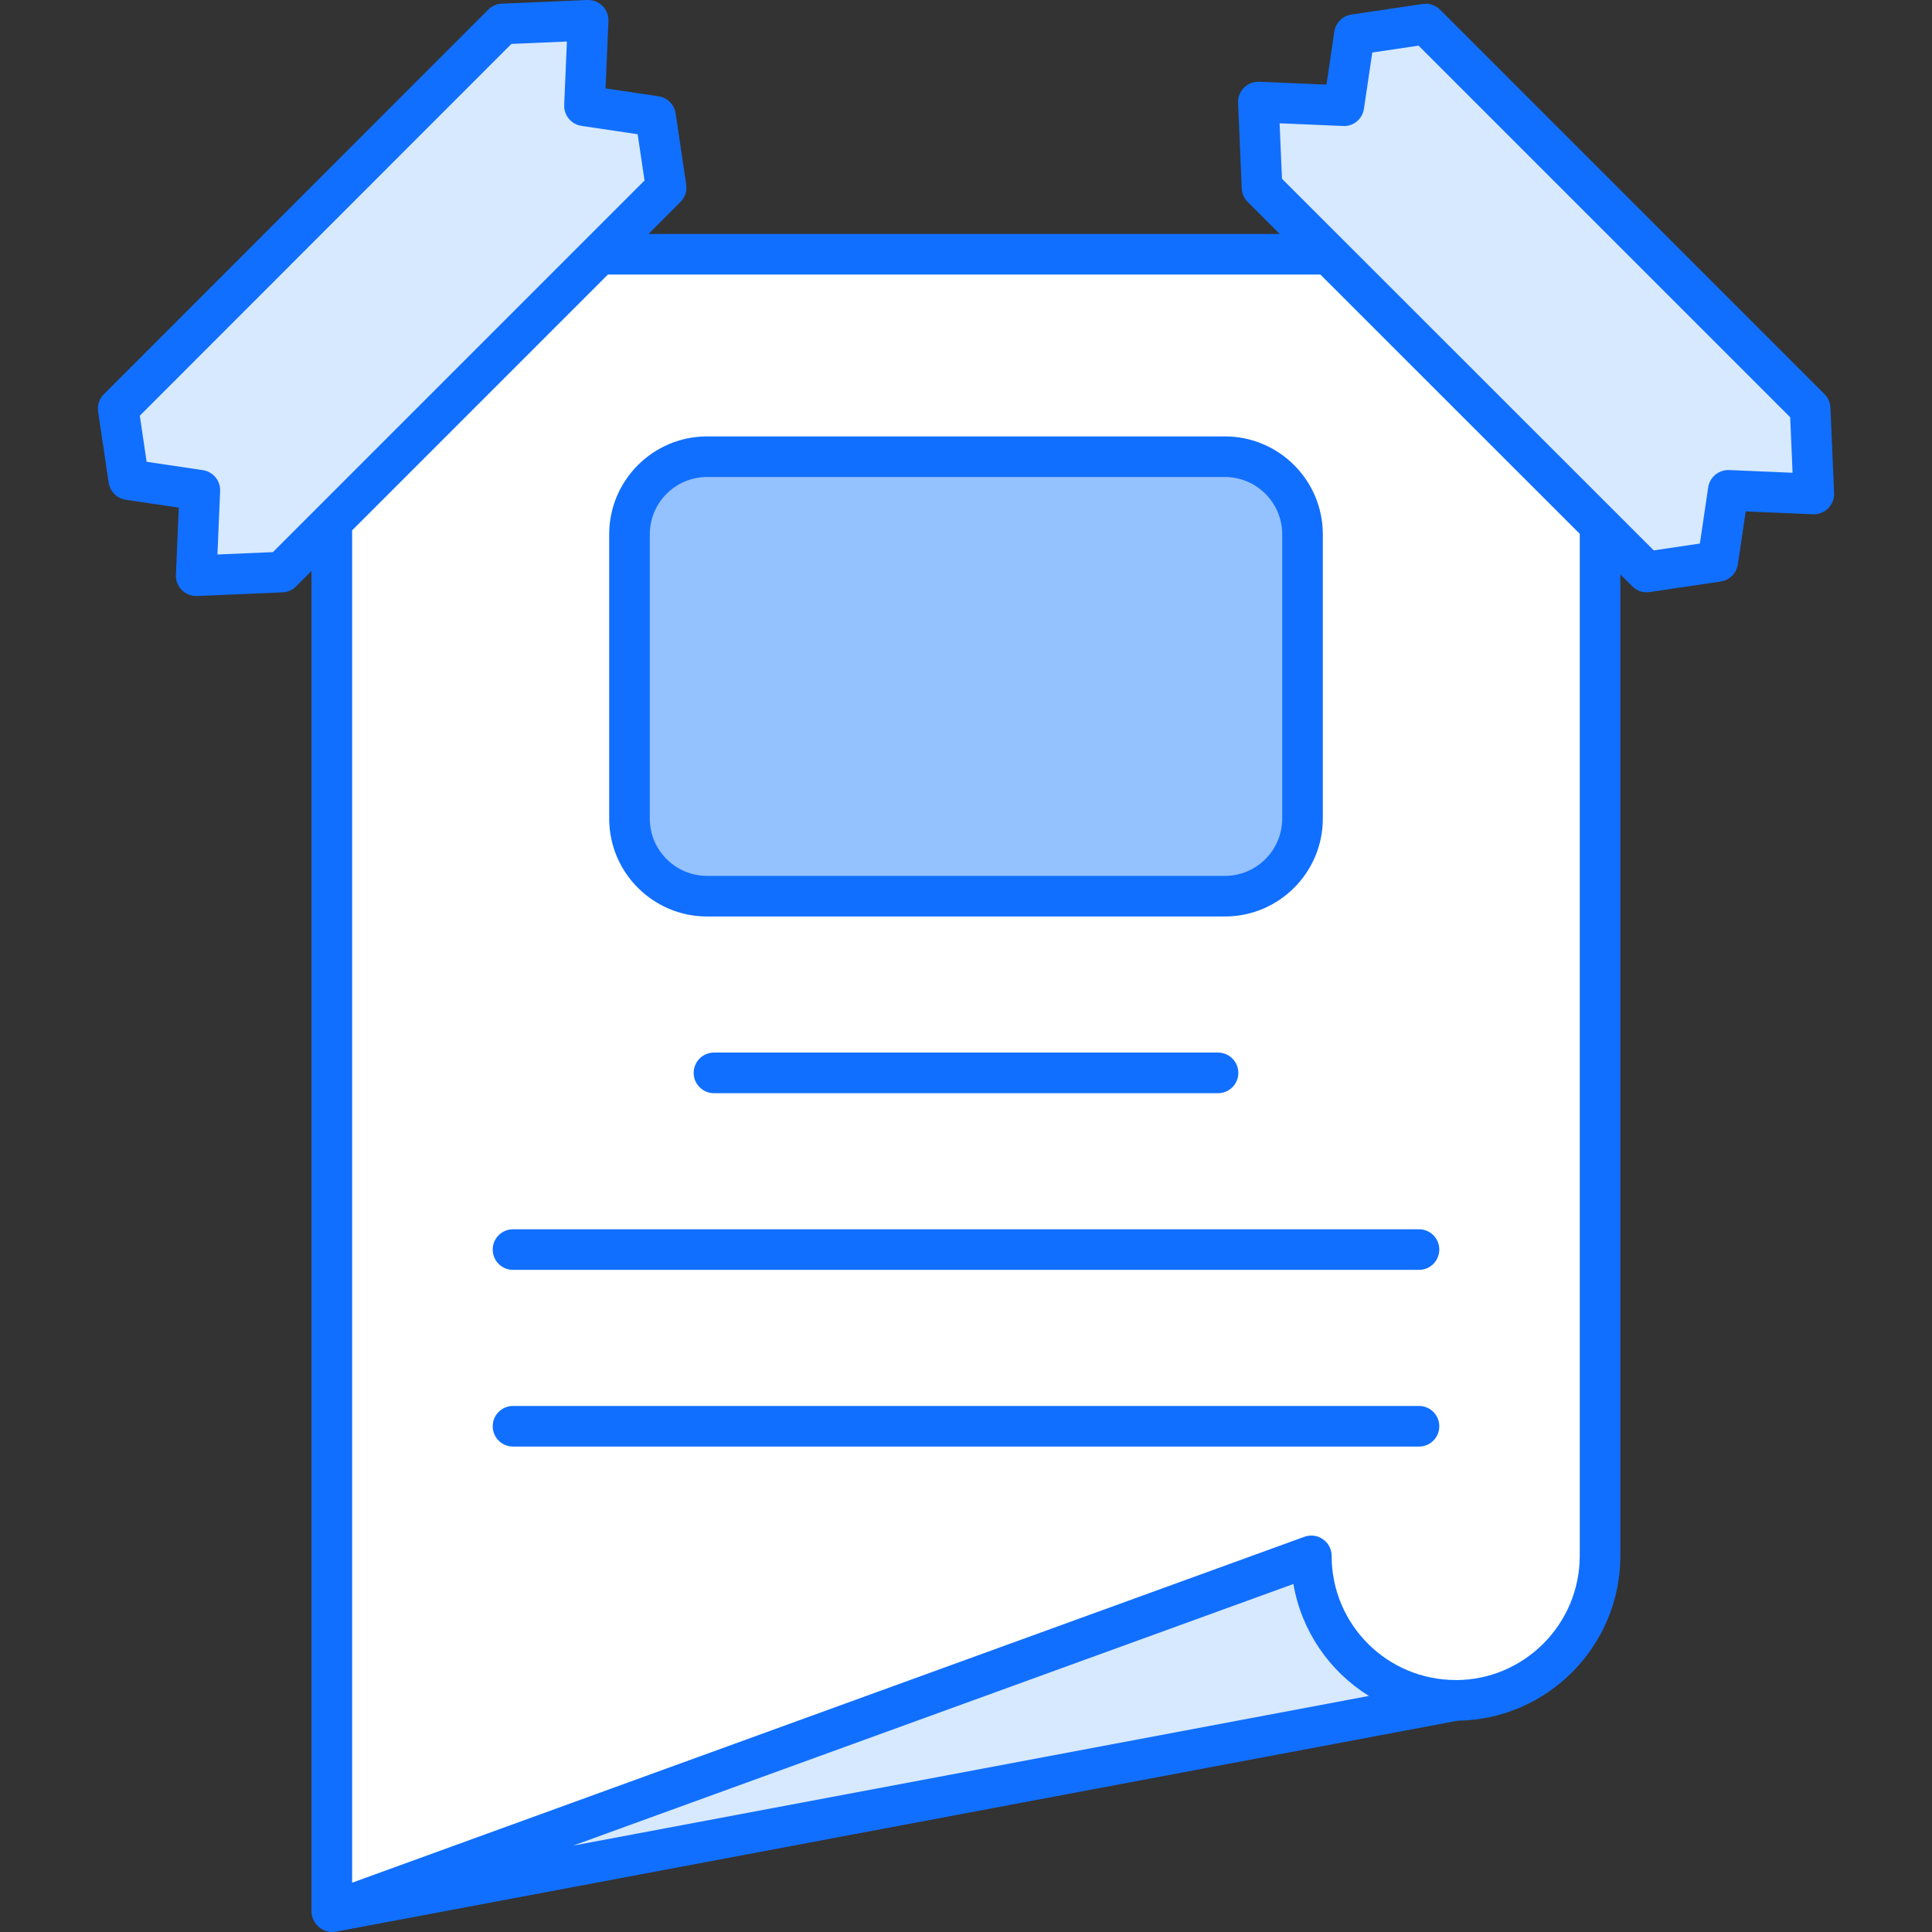 <svg xmlns="http://www.w3.org/2000/svg" viewBox="0 0 512 512" id="poster"><rect x="0" y="0" width="512" height="512" fill="#333333" stroke="none"/><path fill="#fff" d="M424.051,67.369v344.953c0,21.155-17.124,38.278-38.278,38.278L87.95,506.609V67.369H424.051z"></path><path fill="#d7e9ff" d="M385.773,450.601L87.95,506.609l259.571-94.287C347.521,433.515,364.677,450.601,385.773,450.601z"></path><polygon fill="#d7e9ff" points="176.529 49.725 74.65 151.604 51.992 152.573 52.961 129.915 34.125 127.116 31.326 108.28 133.205 6.348 155.862 5.379 154.893 28.036 173.73 30.835"></polygon><polygon fill="#d7e9ff" points="377.828 6.376 479.706 108.255 480.675 130.913 458.017 129.944 455.219 148.78 436.382 151.579 334.451 49.7 333.482 27.043 356.139 28.011 358.938 9.175"></polygon><path fill="#94c1ff" d="M345.178,141.594v75.346c0,11.356-9.203,20.558-20.559,20.558H187.382c-11.356,0-20.559-9.203-20.559-20.558v-75.346c0-11.356,9.203-20.559,20.559-20.559h137.237C335.975,121.035,345.178,130.237,345.178,141.594z"></path><path fill="#116fff" d="M485.082,108.023c-0.058-1.345-0.62-2.623-1.571-3.574L381.634,2.572c-1.204-1.206-2.912-1.776-4.594-1.519l-18.889,2.799c-2.344,0.347-4.189,2.189-4.536,4.533l-2.087,14.043l-17.817-0.762c-1.482-0.06-2.975,0.502-4.036,1.571c-1.067,1.067-1.635,2.531-1.571,4.036l0.972,22.657c0.058,1.345,0.62,2.623,1.571,3.577L339.144,62H171.863l8.471-8.471c1.204-1.204,1.766-2.909,1.519-4.593l-2.801-18.889c-0.347-2.347-2.186-4.186-4.536-4.536l-14.038-2.087L161.24,5.61c0.063-1.506-0.505-2.969-1.571-4.036c-1.067-1.067-2.507-1.614-4.036-1.571l-22.657,0.97c-1.345,0.058-2.623,0.618-3.574,1.571L27.519,104.475c-1.209,1.206-1.771,2.912-1.519,4.596l2.801,18.836c0.347,2.344,2.192,4.184,4.536,4.533l14.043,2.087l-0.762,17.817c-0.063,1.506,0.505,2.969,1.571,4.034c1.009,1.012,2.381,1.577,3.805,1.577c0.079,0,0.152-0.003,0.231-0.005l22.657-0.97c1.345-0.058,2.623-0.618,3.574-1.571l4.096-4.096v355.282c0,2.947,2.843,5.922,6.404,5.328l297.348-55.918c23.841-0.323,43.109-19.805,43.109-43.701v-260.08l3.164,3.162c1.02,1.014,2.391,1.574,3.805,1.574c0.263,0,0.526-0.018,0.788-0.058l18.837-2.799c2.349-0.35,4.189-2.189,4.536-4.533l2.087-14.043l17.817,0.759c1.493,0.058,2.975-0.502,4.036-1.571c1.067-1.067,1.635-2.531,1.571-4.036L485.082,108.023z M72.329,146.316l-14.706,0.628l0.715-16.8c0.116-2.751-1.861-5.148-4.588-5.553l-14.889-2.213l-1.813-12.209l98.482-98.534l14.706-0.628l-0.72,16.797c-0.121,2.754,1.861,5.151,4.588,5.555l14.884,2.213l1.818,12.262L72.329,146.316z M151.89,489.107l190.877-69.333c2.118,12.39,9.487,23.123,19.997,29.668L251.902,470.3L151.89,489.107z M418.65,412.306c0,18.102-14.692,32.875-32.78,32.932c-0.034-0.001-0.062-0.018-0.095-0.018c-18.061,0-32.875-14.58-32.875-32.898c0-3.716-3.688-6.33-7.221-5.059l-252.363,91.67V140.549L161.1,72.764h188.814l68.736,68.703V412.306z M458.246,124.568c-2.77-0.097-5.151,1.863-5.555,4.586l-2.207,14.889l-12.214,1.816L339.74,47.375l-0.631-14.703l16.797,0.717c2.822,0.158,5.151-1.858,5.555-4.586l2.213-14.889l12.262-1.816l98.482,98.479l0.631,14.708L458.246,124.568z"></path><path fill="#116fff" d="M187.382 242.88H324.62c14.306 0 25.942-11.636 25.942-25.94v-75.346c0-14.303-11.636-25.942-25.942-25.942H187.382c-14.306 0-25.942 11.639-25.942 25.942v75.346C161.44 231.243 173.076 242.88 187.382 242.88zM172.204 141.594c0-8.37 6.811-15.179 15.179-15.179H324.62c8.367 0 15.179 6.809 15.179 15.179v75.346c0 8.367-6.811 15.176-15.179 15.176H187.382c-8.367 0-15.179-6.809-15.179-15.176V141.594zM189.211 278.942c-2.975 0-5.382 2.41-5.382 5.382s2.407 5.382 5.382 5.382h133.579c2.975 0 5.382-2.41 5.382-5.382s-2.407-5.382-5.382-5.382H189.211zM130.573 331.149c0 2.972 2.407 5.382 5.382 5.382h240.092c2.975 0 5.382-2.41 5.382-5.382 0-2.972-2.407-5.382-5.382-5.382H135.955C132.98 325.767 130.573 328.177 130.573 331.149zM376.047 372.593H135.955c-2.975 0-5.382 2.41-5.382 5.382s2.407 5.382 5.382 5.382h240.092c2.975 0 5.382-2.41 5.382-5.382S379.022 372.593 376.047 372.593z"></path></svg>